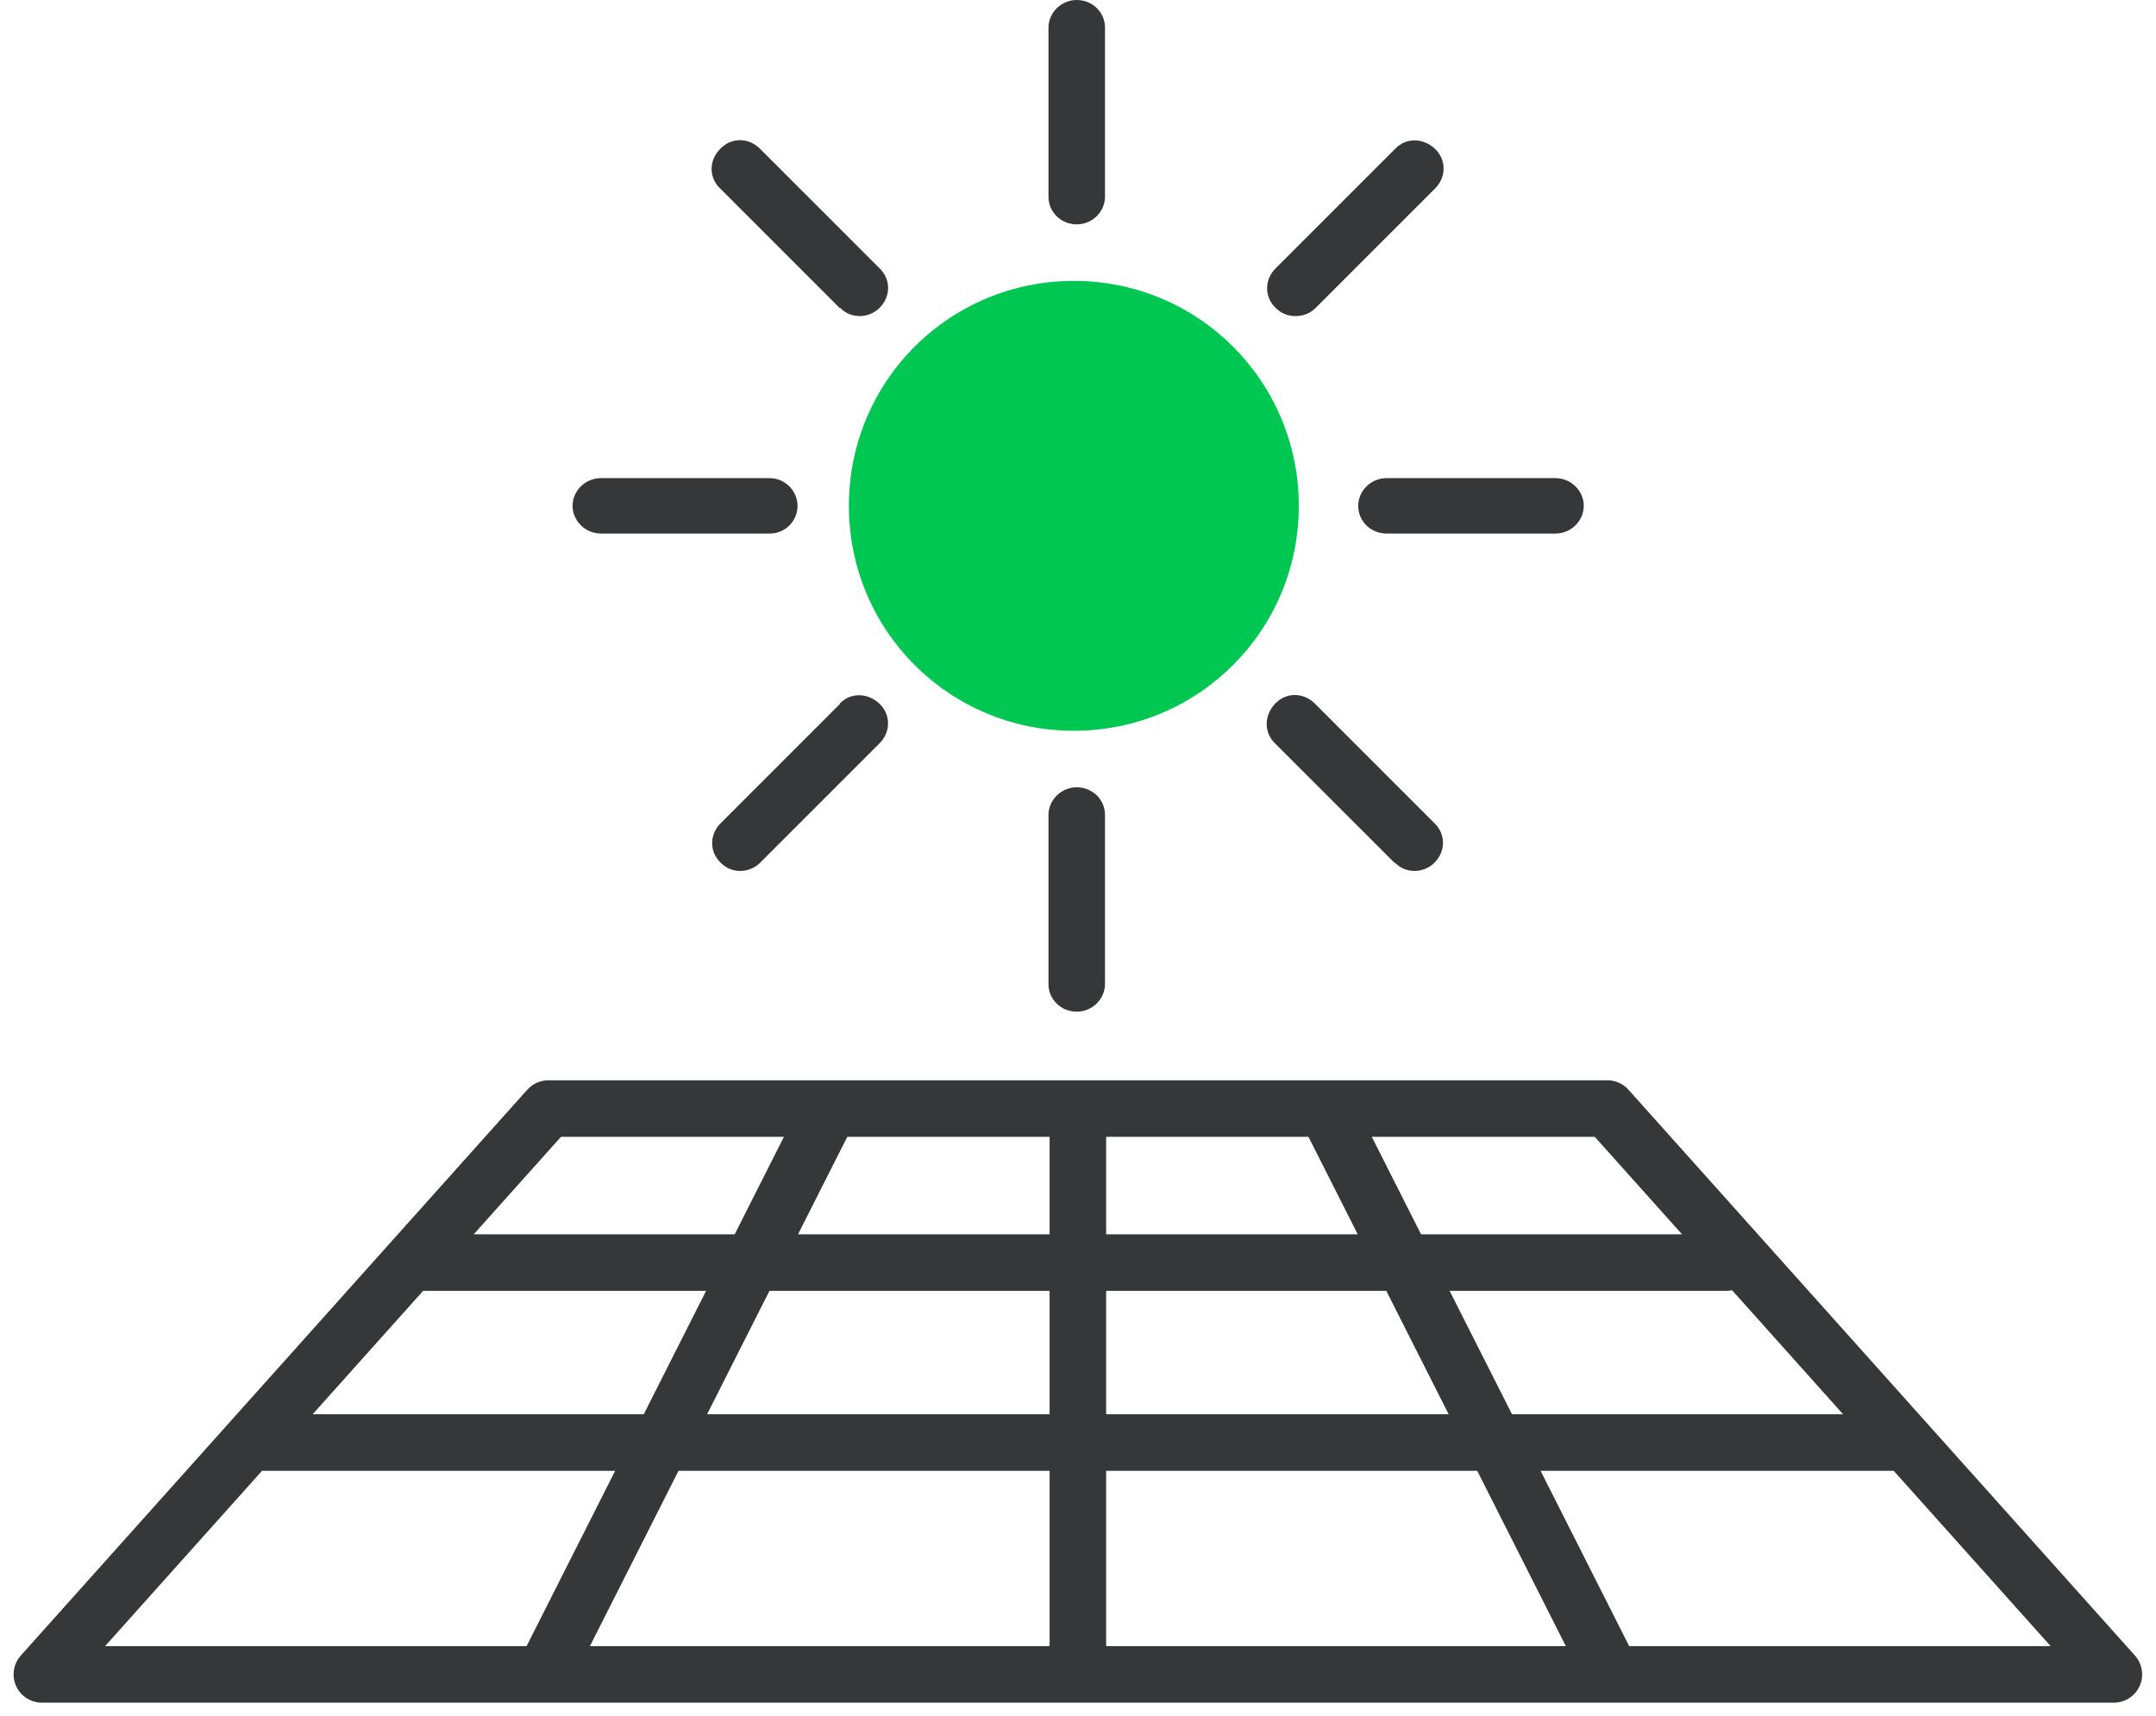 <svg width="103" height="82" viewBox="0 0 103 82" fill="none" xmlns="http://www.w3.org/2000/svg">
<path d="M51.44 10.72C52.184 10.72 52.79 10.114 52.79 9.397V1.323C52.79 0.579 52.184 1.52588e-05 51.44 1.52588e-05C50.696 1.52588e-05 50.089 0.606 50.089 1.323V9.397C50.089 10.141 50.696 10.72 51.44 10.72Z" fill="#363738"/>
<path d="M51.44 48.336C52.184 48.336 52.79 47.73 52.79 47.014V38.939C52.79 38.195 52.184 37.616 51.44 37.616C50.696 37.616 50.089 38.223 50.089 38.939V47.014C50.089 47.758 50.696 48.336 51.44 48.336Z" fill="#363738"/>
<path d="M64.887 24.168C64.887 24.912 65.493 25.491 66.237 25.491H74.312C75.056 25.491 75.662 24.884 75.662 24.168C75.662 23.451 75.056 22.845 74.312 22.845H66.237C65.493 22.845 64.887 23.451 64.887 24.168Z" fill="#363738"/>
<path d="M28.704 25.491H36.779C37.523 25.491 38.102 24.884 38.102 24.168C38.102 23.451 37.495 22.845 36.779 22.845H28.704C27.96 22.845 27.354 23.451 27.354 24.168C27.354 24.884 27.96 25.491 28.704 25.491Z" fill="#363738"/>
<path d="M61.912 15.101C62.27 15.101 62.6 14.964 62.849 14.716L68.553 9.011C69.104 8.46 69.104 7.633 68.553 7.11C68.002 6.586 67.175 6.559 66.651 7.11L60.947 12.814C60.396 13.365 60.396 14.192 60.947 14.716C61.223 14.991 61.553 15.101 61.884 15.101H61.912Z" fill="#363738"/>
<path d="M40.139 33.62L34.435 39.325C33.884 39.876 33.884 40.703 34.435 41.226C34.71 41.502 35.041 41.612 35.372 41.612C35.703 41.612 36.061 41.474 36.309 41.226L42.013 35.522C42.564 34.971 42.564 34.144 42.013 33.62C41.462 33.097 40.635 33.069 40.112 33.62H40.139Z" fill="#363738"/>
<path d="M66.649 41.226C66.925 41.502 67.255 41.612 67.586 41.612C67.917 41.612 68.275 41.474 68.523 41.226C69.074 40.675 69.074 39.849 68.523 39.325L62.819 33.62C62.268 33.069 61.441 33.069 60.917 33.62C60.394 34.172 60.366 34.998 60.917 35.522L66.622 41.226H66.649Z" fill="#363738"/>
<path d="M40.142 14.716C40.417 14.991 40.748 15.101 41.078 15.101C41.409 15.101 41.767 14.964 42.015 14.716C42.566 14.165 42.566 13.338 42.015 12.814L36.311 7.11C35.76 6.559 34.933 6.559 34.41 7.11C33.858 7.661 33.858 8.488 34.41 9.011L40.114 14.716H40.142Z" fill="#363738"/>
<path d="M62.049 24.168C62.049 18.216 57.254 13.421 51.301 13.421C45.349 13.421 40.554 18.216 40.554 24.168C40.554 30.121 45.349 34.916 51.301 34.916C57.254 34.916 62.049 30.121 62.049 24.168Z" fill="#00C752"/>
<path d="M12.086 68.922H90.708M19.857 60.324H82.469M39.368 53.517L26.196 79.587M63.619 53.517L76.792 79.587M51.494 53.517V79.642M76.792 52.966L100.987 80H2L26.196 52.966H76.792Z" stroke="#363738" stroke-width="2.701" stroke-linecap="round" stroke-linejoin="round"/>
</svg>

